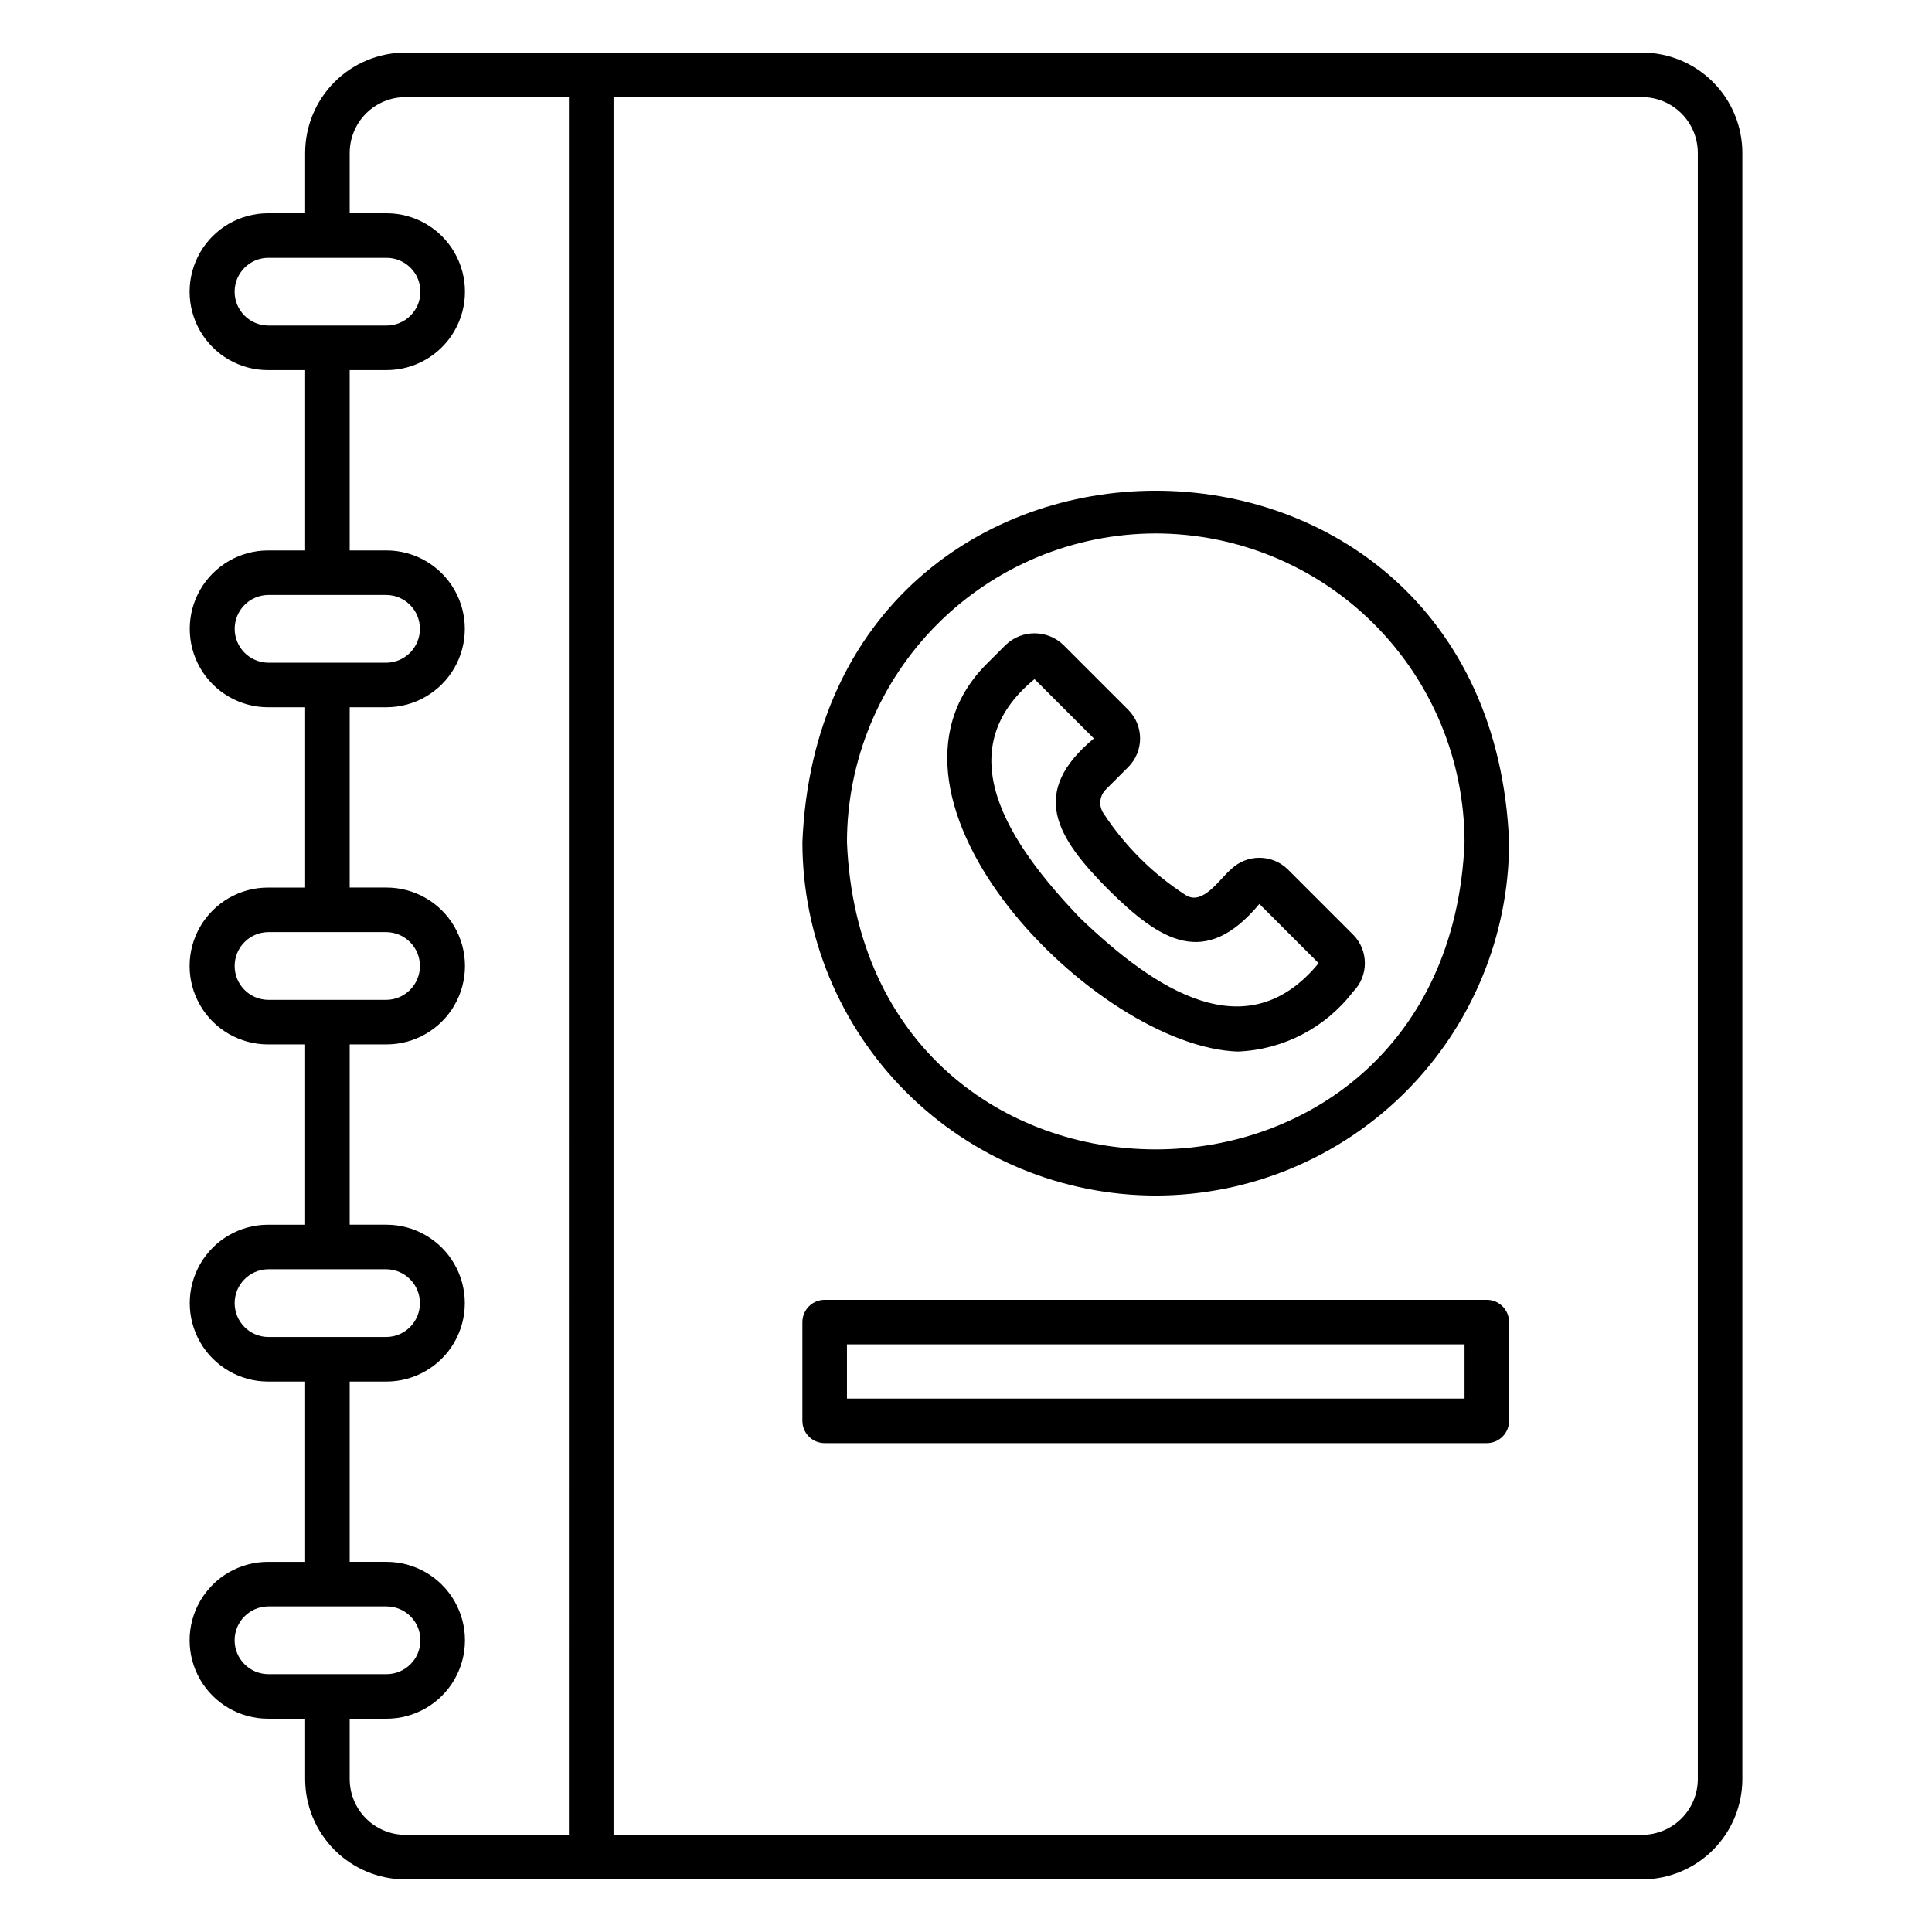 <?xml version="1.0" encoding="UTF-8"?>
<!-- Uploaded to: ICON Repo, www.iconrepo.com, Generator: ICON Repo Mixer Tools -->
<svg fill="#000000" width="800px" height="800px" version="1.1" viewBox="144 144 512 512" xmlns="http://www.w3.org/2000/svg">
 <path d="m579.17 642.06c-35.102 0.008-300.53-0.004-327.77 0-7.043-0.016-13.793-2.828-18.766-7.816-4.973-4.988-7.766-11.746-7.766-18.789v-15.984h-9.84c-7.422 0-14.285-3.961-17.996-10.391-3.711-6.43-3.711-14.352 0-20.781 3.711-6.43 10.574-10.391 17.996-10.391h9.84v-47.781h-9.84c-7.414-0.012-14.262-3.977-17.965-10.402-3.703-6.426-3.703-14.336 0-20.762 3.703-6.422 10.551-10.387 17.965-10.402h9.84v-47.781h-9.84c-7.422 0-14.285-3.961-17.996-10.391-3.715-6.43-3.715-14.352 0-20.785 3.711-6.43 10.574-10.391 17.996-10.391h9.84v-47.781h-9.84c-7.414-0.016-14.262-3.981-17.965-10.402-3.703-6.426-3.703-14.336 0-20.762s10.551-10.387 17.965-10.402h9.84v-47.781h-9.84c-7.422 0-14.285-3.961-17.996-10.391-3.711-6.43-3.711-14.352 0-20.781 3.711-6.43 10.574-10.391 17.996-10.391h9.84v-15.984c0-7.043 2.793-13.801 7.766-18.789 4.973-4.988 11.723-7.797 18.766-7.816h327.77c7.047 0.008 13.801 2.812 18.785 7.797 4.981 4.981 7.781 11.738 7.789 18.781v430.97c-0.008 7.047-2.809 13.801-7.789 18.785-4.984 4.981-11.738 7.785-18.785 7.793zm-272.57-11.809h272.57c3.914-0.004 7.668-1.562 10.438-4.332s4.324-6.523 4.332-10.438v-430.97c-0.008-3.914-1.562-7.668-4.332-10.438s-6.523-4.328-10.438-4.332h-272.57zm-69.926-30.781v15.984c-0.004 3.914 1.543 7.668 4.301 10.441 2.762 2.777 6.508 4.344 10.422 4.356h43.371l0.004-460.51h-43.375c-3.914 0.016-7.66 1.582-10.422 4.356-2.758 2.773-4.305 6.531-4.301 10.441v15.984h9.766c7.422 0 14.285 3.961 17.996 10.391 3.711 6.43 3.711 14.352 0 20.781-3.711 6.43-10.574 10.391-17.996 10.391h-9.766v47.781h9.766c7.414 0.016 14.262 3.981 17.965 10.402 3.703 6.426 3.703 14.336 0 20.762-3.703 6.422-10.551 10.387-17.965 10.402h-9.766v47.781h9.766c7.426 0 14.285 3.961 17.996 10.391 3.715 6.434 3.715 14.355 0 20.785-3.711 6.43-10.57 10.391-17.996 10.391h-9.766v47.781h9.766c7.414 0.016 14.262 3.981 17.965 10.406 3.703 6.422 3.703 14.332 0 20.758-3.703 6.426-10.551 10.391-17.965 10.402h-9.766v47.781h9.766c7.422 0 14.285 3.961 17.996 10.395 3.711 6.43 3.711 14.348 0 20.781-3.711 6.43-10.574 10.391-17.996 10.391zm-21.648-29.754c-4.906 0.07-8.848 4.066-8.848 8.973 0 4.91 3.941 8.906 8.852 8.977h31.41c4.953 0 8.973-4.019 8.973-8.977 0-4.953-4.019-8.973-8.973-8.973zm0-89.348c-4.902 0.074-8.84 4.07-8.84 8.977s3.938 8.902 8.844 8.973h31.41c4.902-0.07 8.844-4.066 8.844-8.973s-3.941-8.902-8.844-8.977zm0-89.348c-4.902 0.074-8.84 4.07-8.84 8.977s3.938 8.902 8.844 8.973h31.41c4.902-0.07 8.844-4.07 8.844-8.973 0-4.906-3.941-8.902-8.844-8.977zm0-89.348c-4.898 0.078-8.832 4.074-8.832 8.977 0 4.898 3.934 8.895 8.836 8.973h31.41c4.902-0.074 8.844-4.07 8.844-8.977 0-4.902-3.941-8.902-8.844-8.973zm0-89.344c-4.906 0.066-8.848 4.066-8.848 8.973s3.941 8.906 8.852 8.973h31.41c4.953 0 8.973-4.019 8.973-8.973 0-4.957-4.019-8.973-8.973-8.973zm322.99 314.11h-175.47 0.004c-3.262 0-5.906-2.641-5.906-5.902v-26.164c0-3.262 2.644-5.902 5.906-5.906h175.47-0.004c3.262 0.004 5.902 2.644 5.906 5.906v26.164c-0.004 3.262-2.644 5.902-5.906 5.902zm-169.56-11.809h163.66v-14.355h-163.66zm81.824-53.797c-24.824-0.027-48.625-9.902-66.18-27.457-17.551-17.555-27.426-41.355-27.453-66.18 5.144-124.23 182.15-124.18 187.28 0-0.031 24.828-9.906 48.629-27.461 66.184-17.555 17.555-41.355 27.426-66.184 27.453zm0-175.47v0.004c-21.691 0.023-42.492 8.652-57.832 23.996-15.34 15.34-23.969 36.137-23.992 57.832 4.496 108.56 159.18 108.52 163.66 0-0.027-21.695-8.656-42.496-23.996-57.836-15.344-15.34-36.145-23.969-57.84-23.992zm21.793 137.31c-37.559-1.184-102.27-66.801-66.715-102.61l5.207-5.207 0.004 0.004c4.254-4.039 10.926-4.039 15.18 0l17.242 17.238h0.004c4.188 4.195 4.188 10.988 0 15.184l-5.875 5.875c-1.664 1.605-2.016 4.141-0.844 6.137 5.668 8.738 13.109 16.188 21.848 21.859 4.602 3.039 9.102-4.258 12.031-6.711 4.203-4.164 10.977-4.164 15.18 0l17.242 17.242h0.004c4.176 4.195 4.164 10.98-0.023 15.16-7.309 9.539-18.477 15.34-30.48 15.824zm-53.91-98.703c-23.188 18.996-6.981 43.418 12.031 63.273 19.887 19.094 44.191 35.18 63.254 12.016l-15.699-15.707c-14.355 17.227-26.105 9.996-40.043-3.816-13.84-13.941-21.035-25.703-3.82-40.039z"/>
</svg>